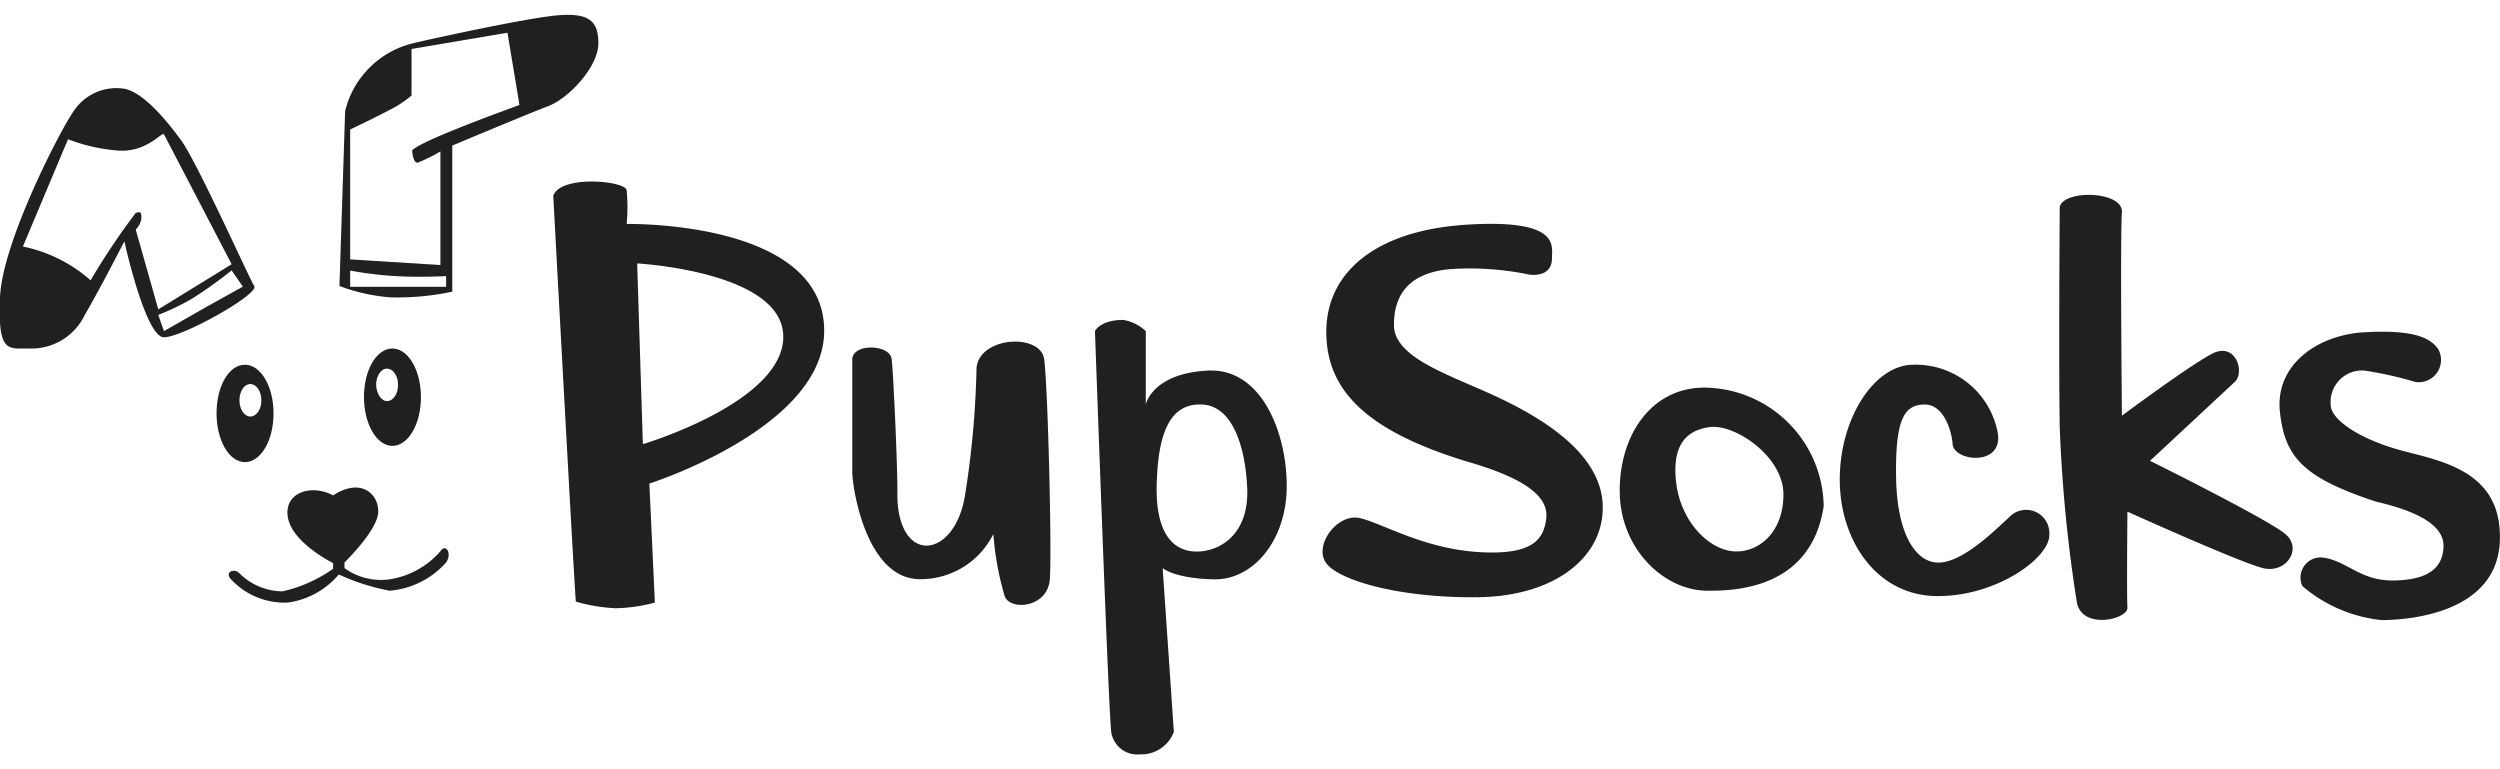 <svg xmlns="http://www.w3.org/2000/svg" id="Group_Grey" data-name="Group Grey" viewBox="0 0 154 45.55" height="40" width="130"><defs><style>.cls-1{fill:#202020;fill-rule:evenodd;}</style></defs><title>pupsocks-cutoutimage-client</title><g id="PupSocks_copy" data-name="PupSocks copy"><path class="cls-1" d="M39.6,35.33a10.74,10.74,0,0,0,0-2.09c-.14-.58-4.06-.94-4.52.35,0,0,1.27,23.56,1.39,25A10.46,10.46,0,0,0,38.9,59a9.84,9.84,0,0,0,2.44-.35L41,51.32s10.74-3.41,10.77-9.39C51.8,35.08,39.6,35.33,39.6,35.33Zm1,13.55-.35-11.12s9,.49,9,4.52S40.64,48.88,40.64,48.88Z" transform="translate(-1 -22.45)"></path><path class="cls-1" d="M61.15,44.36a56.21,56.21,0,0,1-.7,7.65C60.13,54.08,59,55.2,58,55.14S56.27,53.9,56.28,52s-.25-7.42-.35-8.34-2.39-1-2.43,0v6.95c0,.92.84,6.6,4.17,6.6a5,5,0,0,0,4.52-2.78,18.27,18.27,0,0,0,.7,3.83c.34.91,2.65.72,2.78-1.05s-.12-11.88-.35-13.55S61.12,42.27,61.15,44.36Z" transform="translate(-1 -22.45)"></path><path class="cls-1" d="M75.4,44.36c-3.44.18-3.82,2.09-3.82,2.09s0-3.78,0-4.52a2.62,2.62,0,0,0-1.4-.69c-1.41,0-1.73.69-1.73.69s.82,23.12,1,24.68A1.62,1.62,0,0,0,71.23,68a2.13,2.13,0,0,0,2.08-1.39l-.69-10.08s.7.63,3.13.69,4.44-2.35,4.51-5.56S78.83,44.19,75.4,44.36Zm-.35,11.13c-1.5.17-3-.73-2.78-4.52.12-2.81.83-4.61,2.78-4.52s2.69,2.79,2.78,5.21S76.56,55.31,75.05,55.49Z" transform="translate(-1 -22.45)"></path><path class="cls-1" d="M93.47,46.1c-2.94-1.41-6.58-2.45-6.6-4.52s1.11-3.26,3.47-3.47a18,18,0,0,1,4.87.34c.81.09,1.39-.22,1.39-1s.52-2.43-5.21-2.08-8.69,3-8.69,6.6,2.45,6.1,8.69,8c3.69,1.06,5,2.21,4.86,3.48s-.78,2.3-4.17,2.09-5.9-1.76-7.3-2.09-2.89,1.69-2.08,2.78,4.66,2.16,9.38,2.09,7.68-2.47,7.65-5.56S96.41,47.51,93.47,46.1Z" transform="translate(-1 -22.45)"></path><path class="cls-1" d="M106,45.41c-3.44,0-5.33,3.18-5.22,6.6s2.81,6,5.56,5.91c1.77,0,6.25-.24,7-5.21A7.42,7.42,0,0,0,106,45.41Zm1.73,10.08c-1.55-.16-3.18-1.88-3.47-4.17s.55-3.29,2.08-3.48,4.53,1.8,4.52,4.17S109.27,55.64,107.72,55.49Z" transform="translate(-1 -22.45)"></path><path class="cls-1" d="M124.76,53.4c-.89.81-2.7,2.63-4.18,2.78s-2.72-1.61-2.78-5.21.49-4.5,1.74-4.52,1.7,1.76,1.74,2.43c.07,1.09,3.14,1.41,2.78-.69A5.14,5.14,0,0,0,118.85,44c-2.32,0-4.47,3.16-4.52,6.95s2.21,7.23,5.91,7.3,7.1-2.38,7-3.83A1.43,1.43,0,0,0,124.76,53.4Z" transform="translate(-1 -22.45)"></path><path class="cls-1" d="M133.44,49.92l5.22-4.86c.65-.61.05-2.49-1.39-1.74s-5.56,3.82-5.56,3.82-.11-11.16,0-12.51-3.59-1.43-3.83-.35c0,0-.07,9.79,0,13.56a90.2,90.2,0,0,0,1.05,10.77c.3,1.76,3.17,1.07,3.12.35s0-5.91,0-5.91,6.93,3.13,8.35,3.48,2.45-1.18,1.39-2.09S133.44,49.92,133.44,49.92Z" transform="translate(-1 -22.45)"></path><path class="cls-1" d="M148.74,49.23c-2.41-.68-4.19-1.86-4.17-2.78a1.94,1.94,0,0,1,2.08-2.09,22.75,22.75,0,0,1,3.13.7A1.37,1.37,0,0,0,151.17,43c-.54-.72-1.63-1.16-4.52-1s-5.5,2-5.21,4.87,1.5,4.1,5.91,5.56c2.19.51,4.22,1.32,4.17,2.78s-1.17,2.07-3.13,2.08-2.76-1.14-4.17-1.39a1.24,1.24,0,0,0-1.39,1.74,8.93,8.93,0,0,0,4.87,2.09c1.68,0,7.12-.42,7.29-4.87S151.15,49.91,148.74,49.23Z" transform="translate(-1 -22.45)"></path><path class="cls-1" d="M16.66,39.15c-.32-.49-3.5-7.61-4.52-9S9.77,27.21,8.66,27a3.15,3.15,0,0,0-3.13,1.39C4.74,29.5,1.14,36.44,1,39.85S1.47,43,2.75,43a3.65,3.65,0,0,0,3.48-2.08c1-1.72,2.43-4.52,2.43-4.52s1.3,5.91,2.44,5.91S17,39.64,16.66,39.15Zm-7.3-3.48A1.2,1.2,0,0,0,9.71,35c0-.33,0-.47-.35-.35A43.08,43.08,0,0,0,6.58,38.8a9,9,0,0,0-4.17-2.08l2.78-6.61a10.78,10.78,0,0,0,3.13.7c1.75.11,2.67-1.2,2.78-1s4.17,8,4.17,8l-4.52,2.78Zm4.42,4.73L11.1,41.93l-.35-1a14.81,14.81,0,0,0,2.08-1,27.86,27.86,0,0,0,2.44-1.74l.69,1Z" transform="translate(-1 -22.45)"></path><path class="cls-1" d="M37.86,24.2c0-1.42-.63-1.86-2.43-1.73s-7.88,1.46-9,1.73a5.68,5.68,0,0,0-4.17,4.17l-.35,10.78a11.44,11.44,0,0,0,3.13.7,16.35,16.35,0,0,0,3.82-.35v-9s4.62-1.94,5.91-2.43S37.86,25.63,37.86,24.2Zm-9.38,15H22.57v-1a23,23,0,0,0,2.78.34c1.5.09,3.13,0,3.13,0Zm-2.09-8.34s.06.75.35.69a9.91,9.91,0,0,0,1.39-.69v7l-5.56-.35v-8s1.65-.78,2.78-1.39a7.14,7.14,0,0,0,1-.7V24.55l5.91-1L33,28S26.7,30.26,26.39,30.81Z" transform="translate(-1 -22.45)"></path><path class="cls-1" d="M28.13,55.49A5.22,5.22,0,0,1,25,57.22a3.85,3.85,0,0,1-2.78-.69v-.35s2.07-2,2.08-3.13-1.1-2.1-2.78-1c-1.35-.73-3.08-.17-2.78,1.39s2.78,2.78,2.78,2.78v.35a8.7,8.7,0,0,1-3.12,1.39,3.82,3.82,0,0,1-2.63-1.09c-.34-.39-1-.08-.5.39a4.5,4.5,0,0,0,3.47,1.39,5,5,0,0,0,3.13-1.73,13.43,13.43,0,0,0,3.13,1,5.22,5.22,0,0,0,3.48-1.74C28.88,55.58,28.43,55,28.13,55.49Z" transform="translate(-1 -22.45)"></path><path class="cls-1" d="M16.09,44c-1,0-1.75,1.33-1.75,3s.78,3,1.75,3,1.76-1.33,1.76-3S17.06,44,16.09,44Zm.33,3.19c-.37,0-.67-.44-.67-1s.3-1,.67-1,.68.44.68,1S16.8,47.19,16.42,47.19Z" transform="translate(-1 -22.45)"></path><path class="cls-1" d="M23.42,46c0,1.64.78,3,1.75,3s1.76-1.33,1.76-3-.79-3-1.76-3S23.42,44.31,23.42,46Zm.75-.76c0-.55.3-1,.67-1s.68.44.68,1-.3,1-.68,1S24.17,45.73,24.17,45.19Z" transform="translate(-1 -22.45)"></path></g></svg>